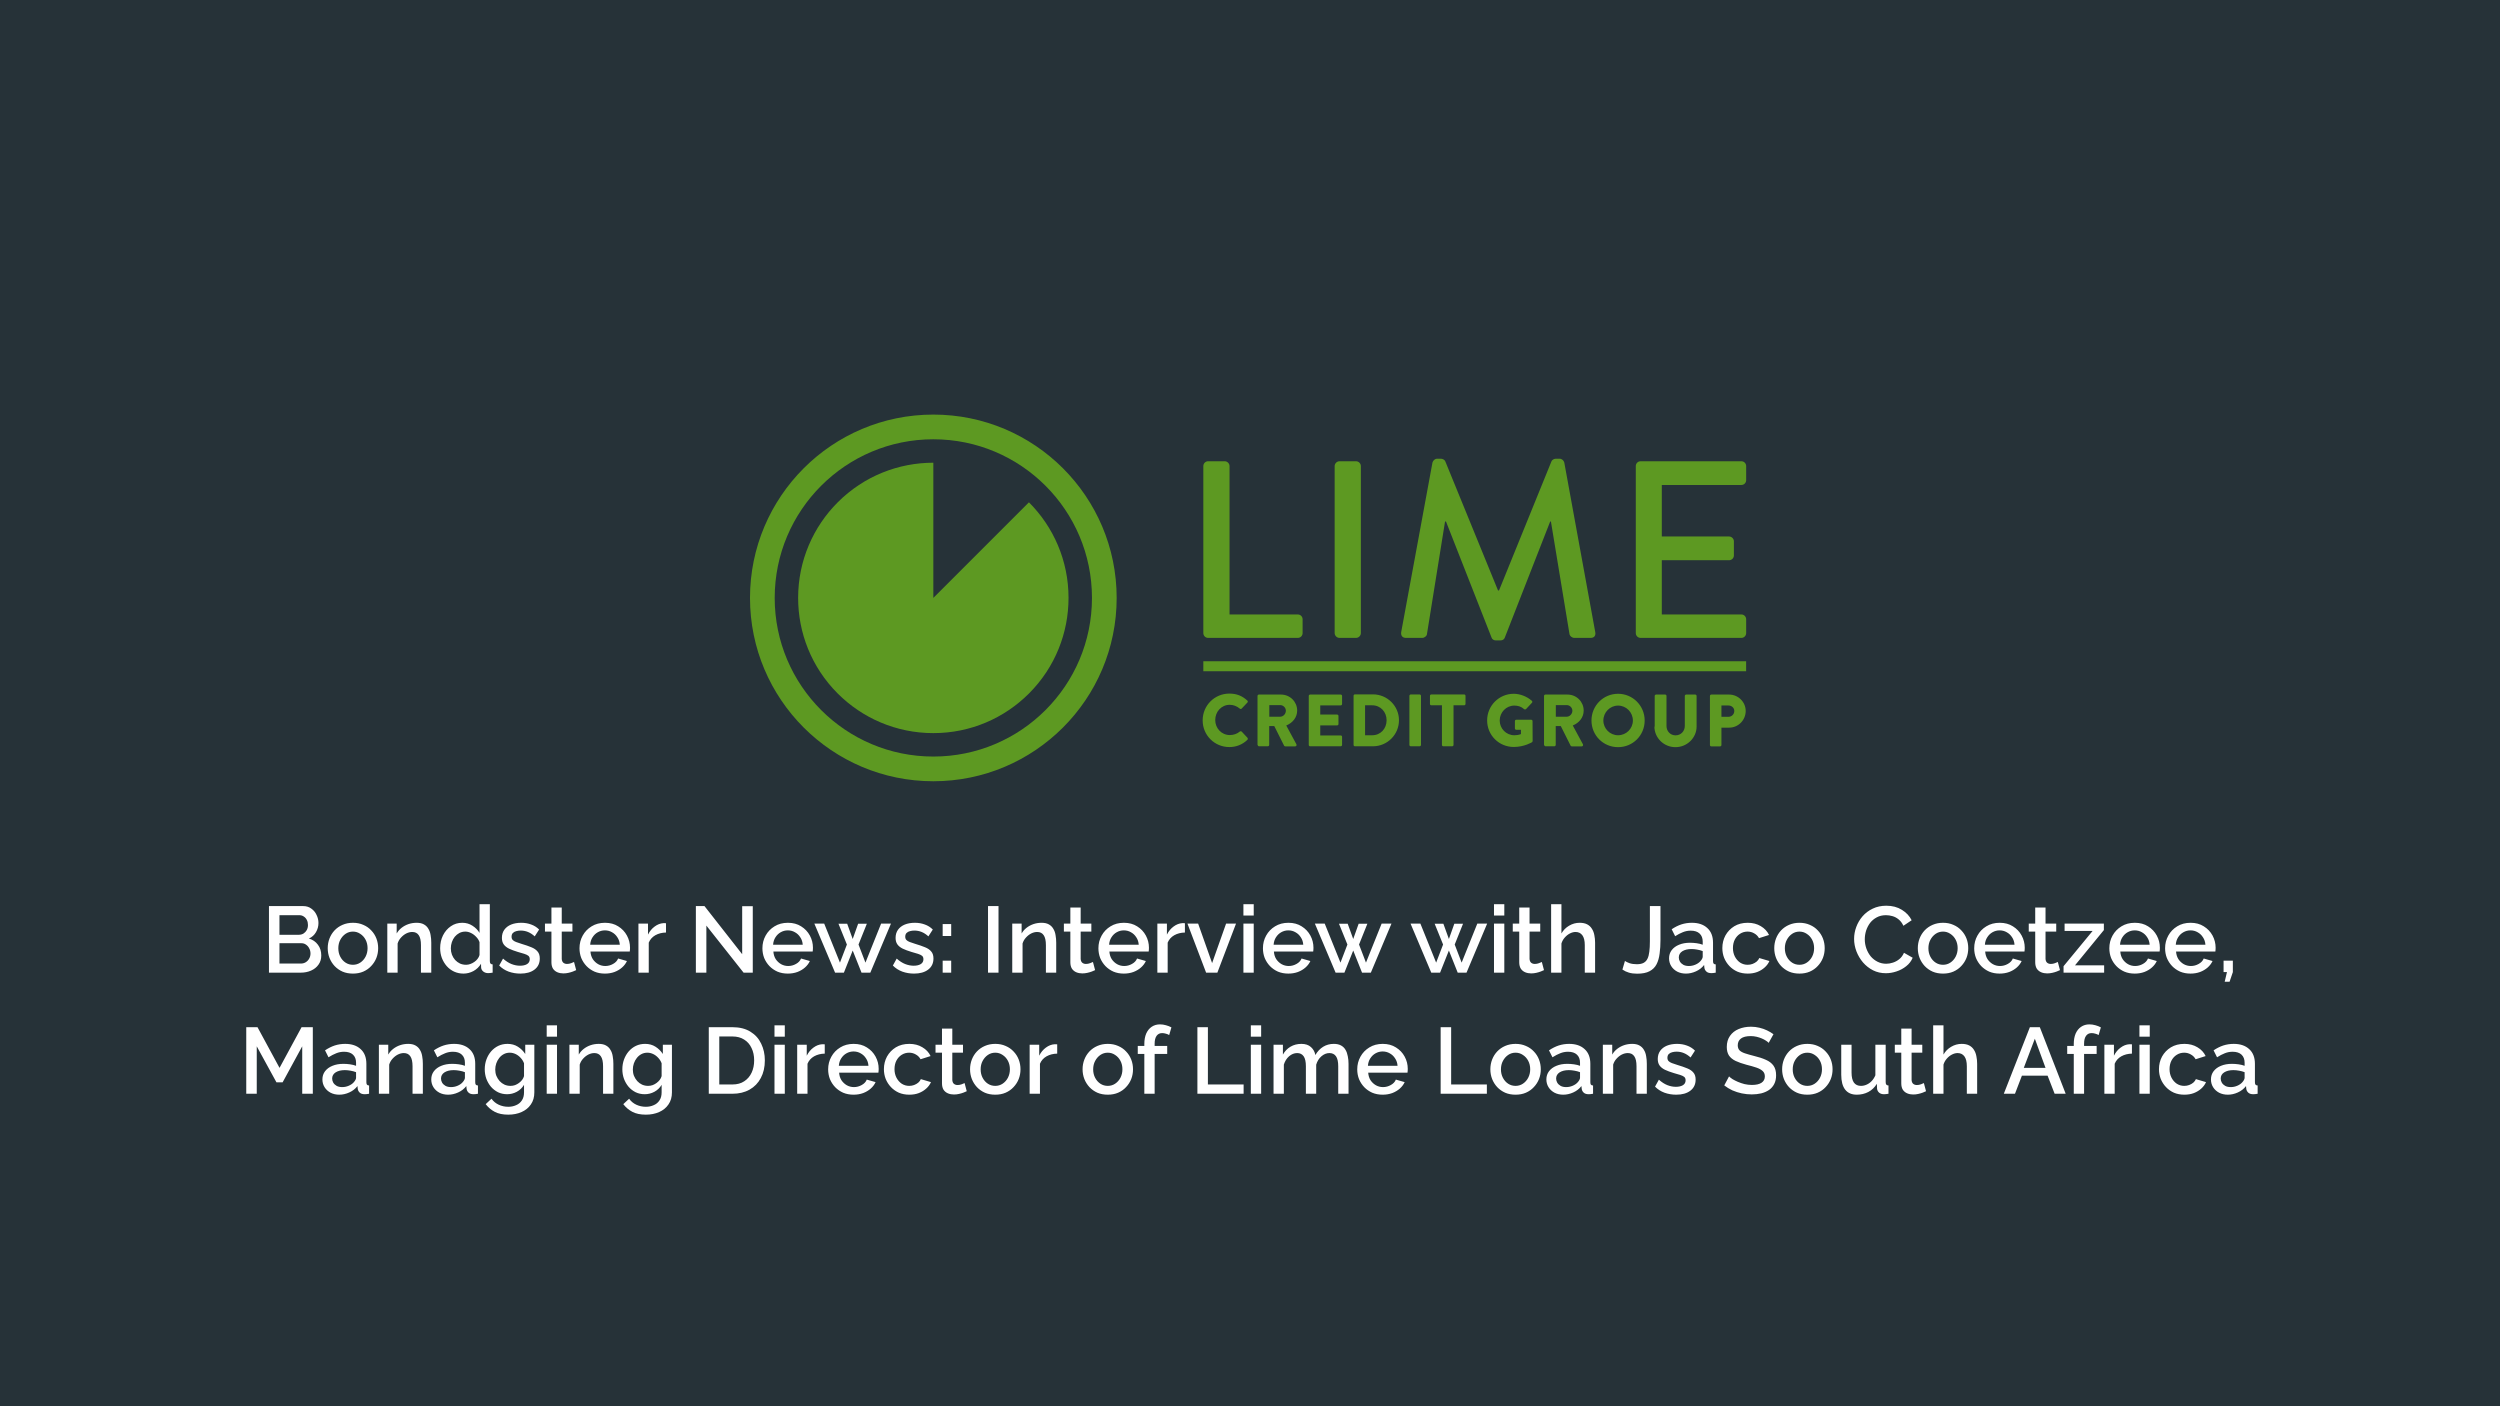 <?xml version="1.0" encoding="UTF-8"?> <svg xmlns="http://www.w3.org/2000/svg" width="1280" height="720" viewBox="0 0 1280 720" fill="none"> <rect width="1280" height="720" fill="#263238"></rect> <g clip-path="url(#clip0_2223_2632)"> <path fill-rule="evenodd" clip-rule="evenodd" d="M477.867 212.268C529.698 212.268 571.733 254.302 571.733 306.134C571.733 357.966 529.698 400.001 477.867 400.001C426.035 400.001 384 357.966 384 306.134C384 254.302 426.035 212.268 477.867 212.268ZM477.867 224.912C522.715 224.912 559.089 261.286 559.089 306.134C559.089 350.983 522.715 387.357 477.867 387.357C433.018 387.357 396.644 350.983 396.644 306.134C396.644 261.286 433.018 224.912 477.867 224.912Z" fill="#5D9922"></path> <path fill-rule="evenodd" clip-rule="evenodd" d="M428.916 257.184C442.442 243.658 460.137 236.912 477.867 236.912V306.134L526.817 257.184C539.36 269.727 547.089 287.015 547.089 306.134C547.089 323.863 540.343 341.559 526.817 355.085C514.274 367.627 496.986 375.356 477.867 375.356C458.748 375.356 441.425 367.593 428.916 355.085C415.391 341.559 408.645 323.863 408.645 306.134C408.645 287.015 416.408 269.693 428.916 257.184Z" fill="#5D9922"></path> <path d="M616.106 324.152C616.106 325.451 617.154 326.6 618.551 326.6H664.49C665.887 326.6 666.934 325.451 666.934 324.152V317.056C666.934 315.757 665.887 314.608 664.49 314.608H629.524V238.611C629.524 237.312 628.377 236.162 627.08 236.162H618.551C617.154 236.162 616.106 237.312 616.106 238.611V324.152ZM683.344 324.152C683.344 325.451 684.492 326.6 685.789 326.6H694.318C695.615 326.6 696.762 325.451 696.762 324.152V238.611C696.762 237.312 695.615 236.162 694.318 236.162H685.789C684.492 236.162 683.344 237.312 683.344 238.611V324.152ZM717.412 323.652C717.163 325.451 718.061 326.6 719.856 326.6H728.236C729.284 326.6 730.431 325.7 730.581 324.801L739.858 267.041C740.008 267.041 740.257 267.041 740.357 267.041L763.701 326.5C763.95 327.299 764.848 327.899 765.896 327.899H768.24C769.387 327.899 770.185 327.249 770.435 326.5L793.679 267.041C793.679 267.041 793.928 267.041 794.078 267.041L803.605 324.801C803.854 325.7 804.902 326.6 806.049 326.6H814.429C816.224 326.6 817.122 325.451 816.773 323.652L800.911 236.812C800.662 235.763 799.614 234.863 798.567 234.863H796.522C795.624 234.863 794.576 235.513 794.327 236.262L767.492 302.317H766.993L740.008 236.262C739.758 235.463 738.611 234.863 737.813 234.863H735.768C734.721 234.863 733.723 235.763 733.424 236.812L717.412 323.652ZM837.523 324.152C837.523 325.451 838.57 326.6 839.967 326.6H891.593C892.989 326.6 894.037 325.451 894.037 324.152V317.056C894.037 315.757 892.989 314.608 891.593 314.608H850.841V286.827H885.308C886.605 286.827 887.752 285.778 887.752 284.379V277.134C887.752 275.835 886.605 274.686 885.308 274.686H850.841V248.304H891.593C892.989 248.304 894.037 247.155 894.037 245.856V238.611C894.037 237.312 892.989 236.162 891.593 236.162H839.967C838.57 236.162 837.523 237.312 837.523 238.611V324.152Z" fill="#5D9922"></path> <path fill-rule="evenodd" clip-rule="evenodd" d="M616.106 338.56H894.02V343.68H616.106V338.56Z" fill="#5D9922"></path> <path d="M615.765 368.856C615.765 376.45 621.85 382.496 629.432 382.496C632.824 382.496 636.066 381.297 638.66 378.799C638.909 378.549 638.959 378.049 638.71 377.749L635.767 374.602C635.518 374.352 635.069 374.352 634.769 374.552C633.423 375.751 631.477 376.35 629.682 376.35C625.392 376.35 622.2 372.853 622.2 368.656C622.2 364.409 625.342 360.861 629.632 360.861C631.477 360.861 633.323 361.561 634.769 362.81C635.019 363.06 635.468 363.06 635.717 362.81L638.66 359.712C638.959 359.412 638.959 358.962 638.61 358.663C636.016 356.314 633.223 355.115 629.432 355.115C621.85 355.115 615.765 361.211 615.765 368.806V368.856ZM643.947 381.397C643.947 381.797 644.247 382.096 644.646 382.096H649.135C649.534 382.096 649.833 381.747 649.833 381.397V371.753H652.427L657.465 381.797C657.564 381.946 657.764 382.146 658.063 382.146H663.101C663.75 382.146 663.999 381.547 663.75 381.047L658.562 371.454C661.854 370.105 664.149 367.307 664.149 363.809C664.149 359.262 660.457 355.615 655.868 355.615H644.546C644.147 355.615 643.847 355.964 643.847 356.314V381.447L643.947 381.397ZM649.883 366.957V361.011H655.469C657.016 361.011 658.362 362.31 658.362 363.909C658.362 365.508 657.016 366.957 655.469 366.957H649.883ZM670.084 381.397C670.084 381.797 670.384 382.096 670.783 382.096H686.445C686.844 382.096 687.143 381.747 687.143 381.397V377.25C687.143 376.85 686.844 376.55 686.445 376.55H675.97V371.404H684.599C684.998 371.404 685.298 371.104 685.298 370.704V366.557C685.298 366.157 684.948 365.858 684.599 365.858H675.97V361.161H686.445C686.844 361.161 687.143 360.811 687.143 360.461V356.314C687.143 355.914 686.844 355.615 686.445 355.615H670.783C670.384 355.615 670.084 355.964 670.084 356.314V381.447V381.397ZM693.029 381.397C693.029 381.797 693.328 382.096 693.727 382.096H702.955C710.287 382.096 716.273 376.15 716.273 368.756C716.273 361.461 710.287 355.515 702.955 355.515H693.727C693.328 355.515 693.029 355.864 693.029 356.214V381.397ZM698.915 376.5V361.111H702.556C706.846 361.111 709.938 364.509 709.938 368.756C709.938 373.103 706.846 376.45 702.556 376.45H698.915V376.5ZM721.61 381.397C721.61 381.797 721.959 382.096 722.308 382.096H726.847C727.247 382.096 727.546 381.747 727.546 381.397V356.264C727.546 355.864 727.197 355.565 726.847 355.565H722.308C721.909 355.565 721.61 355.914 721.61 356.264V381.397ZM738.27 381.397C738.27 381.797 738.619 382.096 738.968 382.096H743.507C743.906 382.096 744.206 381.747 744.206 381.397V361.111H749.643C750.042 361.111 750.341 360.761 750.341 360.411V356.264C750.341 355.864 750.042 355.565 749.643 355.565H732.833C732.434 355.565 732.135 355.914 732.135 356.264V360.411C732.135 360.811 732.434 361.111 732.833 361.111H738.27V381.397ZM761.414 368.856C761.414 376.45 767.5 382.446 775.031 382.446C780.518 382.446 784.409 379.998 784.409 379.998C784.558 379.898 784.708 379.598 784.708 379.398L784.658 369.205C784.658 368.806 784.359 368.506 783.96 368.506H776.328C775.929 368.506 775.63 368.806 775.63 369.205V372.953C775.63 373.352 775.929 373.652 776.328 373.652H778.722V375.851C777.575 376.3 776.428 376.45 775.331 376.45C771.191 376.45 767.849 373.053 767.849 368.905C767.849 364.708 771.191 361.261 775.331 361.261C777.176 361.261 778.872 361.76 780.319 363.06C780.618 363.309 781.017 363.309 781.366 363.01L784.359 359.812C784.658 359.512 784.608 359.062 784.259 358.762C781.665 356.514 778.174 355.215 775.031 355.215C767.5 355.215 761.414 361.311 761.414 368.856ZM790.644 381.397C790.644 381.797 790.943 382.096 791.342 382.096H795.831C796.23 382.096 796.53 381.747 796.53 381.397V371.753H799.123L804.161 381.797C804.261 381.946 804.46 382.146 804.76 382.146H809.798C810.446 382.146 810.695 381.547 810.446 381.047L805.259 371.454C808.551 370.105 810.845 367.307 810.845 363.809C810.845 359.262 807.154 355.615 802.565 355.615H791.242C790.843 355.615 790.544 355.964 790.544 356.314V381.447L790.644 381.397ZM796.579 366.957V361.011H802.166C803.712 361.011 805.059 362.31 805.059 363.909C805.059 365.508 803.712 366.957 802.166 366.957H796.579ZM814.835 368.905C814.835 376.5 820.871 382.546 828.453 382.546C836.034 382.546 842.07 376.5 842.07 368.905C842.07 361.311 835.984 355.215 828.453 355.215C820.871 355.215 814.835 361.311 814.835 368.905ZM820.921 368.905C820.921 364.708 824.313 361.261 828.453 361.261C832.643 361.261 836.034 364.708 836.034 368.905C836.034 373.053 832.643 376.45 828.453 376.45C824.313 376.45 820.921 373.053 820.921 368.905ZM847.058 372.003C847.058 377.749 851.846 382.546 857.832 382.546C863.817 382.546 868.656 377.749 868.656 372.003V356.314C868.656 355.914 868.307 355.615 867.957 355.615H863.319C862.92 355.615 862.62 355.964 862.62 356.314V371.704C862.62 374.352 860.625 376.5 857.882 376.5C855.188 376.5 853.243 374.352 853.243 371.704V356.314C853.243 355.914 852.944 355.615 852.545 355.615H847.906C847.507 355.615 847.207 355.964 847.207 356.314V372.003H847.058ZM875.489 381.447C875.489 381.847 875.789 382.146 876.188 382.146H880.677C881.076 382.146 881.375 381.797 881.375 381.447V372.553H885.365C890.004 372.553 893.795 368.706 893.795 364.009C893.795 359.412 889.954 355.615 885.316 355.615H876.188C875.789 355.615 875.489 355.964 875.489 356.314V381.447ZM881.375 367.007V361.211H884.966C886.612 361.211 887.959 362.41 887.959 364.009C887.959 365.708 886.612 367.007 884.966 367.007H881.375Z" fill="#5D9922"></path> </g> <path d="M164.491 489.216C164.491 491.04 164.011 492.608 163.051 493.92C162.123 495.232 160.859 496.24 159.259 496.944C157.659 497.648 155.899 498 153.979 498H137.707V463.92H155.275C156.875 463.92 158.251 464.352 159.403 465.216C160.587 466.048 161.483 467.136 162.091 468.48C162.731 469.792 163.051 471.168 163.051 472.608C163.051 474.272 162.619 475.84 161.755 477.312C160.923 478.752 159.723 479.824 158.155 480.528C160.107 481.104 161.643 482.16 162.763 483.696C163.915 485.2 164.491 487.04 164.491 489.216ZM158.971 488.208C158.971 487.248 158.763 486.384 158.347 485.616C157.963 484.816 157.419 484.176 156.715 483.696C156.043 483.184 155.243 482.928 154.315 482.928H143.083V493.344H153.979C154.939 493.344 155.787 493.12 156.523 492.672C157.291 492.192 157.883 491.568 158.299 490.8C158.747 490 158.971 489.136 158.971 488.208ZM143.083 468.576V478.608H152.971C153.867 478.608 154.667 478.4 155.371 477.984C156.075 477.536 156.635 476.944 157.051 476.208C157.467 475.44 157.675 474.576 157.675 473.616C157.675 472.624 157.483 471.76 157.099 471.024C156.715 470.256 156.187 469.664 155.515 469.248C154.875 468.8 154.123 468.576 153.259 468.576H143.083ZM180.706 498.48C178.722 498.48 176.946 498.144 175.378 497.472C173.81 496.768 172.45 495.808 171.298 494.592C170.178 493.376 169.314 492 168.706 490.464C168.098 488.896 167.794 487.232 167.794 485.472C167.794 483.712 168.098 482.048 168.706 480.48C169.314 478.912 170.178 477.536 171.298 476.352C172.45 475.136 173.81 474.192 175.378 473.52C176.978 472.816 178.754 472.464 180.706 472.464C182.658 472.464 184.418 472.816 185.986 473.52C187.586 474.192 188.946 475.136 190.066 476.352C191.218 477.536 192.098 478.912 192.706 480.48C193.314 482.048 193.618 483.712 193.618 485.472C193.618 487.232 193.314 488.896 192.706 490.464C192.098 492 191.218 493.376 190.066 494.592C188.946 495.808 187.586 496.768 185.986 497.472C184.418 498.144 182.658 498.48 180.706 498.48ZM173.218 485.52C173.218 487.12 173.554 488.56 174.226 489.84C174.898 491.12 175.794 492.128 176.914 492.864C178.034 493.6 179.298 493.968 180.706 493.968C182.082 493.968 183.33 493.6 184.45 492.864C185.602 492.096 186.514 491.072 187.186 489.792C187.858 488.48 188.194 487.04 188.194 485.472C188.194 483.872 187.858 482.432 187.186 481.152C186.514 479.872 185.602 478.864 184.45 478.128C183.33 477.36 182.082 476.976 180.706 476.976C179.298 476.976 178.034 477.36 176.914 478.128C175.794 478.896 174.898 479.92 174.226 481.2C173.554 482.448 173.218 483.888 173.218 485.52ZM220.813 498H215.533V483.936C215.533 481.6 215.149 479.888 214.381 478.8C213.645 477.712 212.541 477.168 211.069 477.168C210.045 477.168 209.021 477.424 207.997 477.936C207.005 478.448 206.109 479.152 205.309 480.048C204.509 480.912 203.933 481.92 203.581 483.072V498H198.301V472.896H203.101V477.936C203.741 476.816 204.573 475.856 205.597 475.056C206.653 474.224 207.837 473.584 209.149 473.136C210.461 472.688 211.853 472.464 213.325 472.464C214.829 472.464 216.061 472.736 217.021 473.28C218.013 473.824 218.781 474.576 219.325 475.536C219.901 476.464 220.285 477.552 220.477 478.8C220.701 480.016 220.813 481.312 220.813 482.688V498ZM225.357 485.472C225.357 483.072 225.837 480.896 226.797 478.944C227.789 476.96 229.133 475.392 230.829 474.24C232.525 473.056 234.477 472.464 236.685 472.464C238.605 472.464 240.333 472.96 241.869 473.952C243.437 474.944 244.653 476.176 245.517 477.648V462.96H250.797V492.048C250.797 492.656 250.909 493.088 251.133 493.344C251.357 493.6 251.725 493.744 252.237 493.776V498C251.245 498.16 250.477 498.24 249.933 498.24C248.941 498.24 248.093 497.952 247.389 497.376C246.717 496.8 246.365 496.112 246.333 495.312L246.285 493.44C245.325 495.04 244.029 496.288 242.397 497.184C240.765 498.048 239.069 498.48 237.309 498.48C235.581 498.48 233.981 498.144 232.509 497.472C231.069 496.8 229.805 495.856 228.717 494.64C227.661 493.424 226.829 492.032 226.221 490.464C225.645 488.896 225.357 487.232 225.357 485.472ZM245.517 488.976V482.4C245.165 481.376 244.589 480.464 243.789 479.664C243.021 478.832 242.141 478.176 241.149 477.696C240.189 477.216 239.229 476.976 238.269 476.976C237.149 476.976 236.125 477.216 235.197 477.696C234.301 478.176 233.517 478.816 232.845 479.616C232.205 480.416 231.709 481.328 231.357 482.352C231.005 483.376 230.829 484.448 230.829 485.568C230.829 486.72 231.021 487.808 231.405 488.832C231.789 489.824 232.333 490.72 233.037 491.52C233.773 492.288 234.605 492.896 235.533 493.344C236.493 493.76 237.533 493.968 238.653 493.968C239.357 493.968 240.061 493.84 240.765 493.584C241.501 493.328 242.189 492.976 242.829 492.528C243.501 492.08 244.061 491.552 244.509 490.944C244.989 490.336 245.325 489.68 245.517 488.976ZM266.432 498.48C264.32 498.48 262.32 498.144 260.432 497.472C258.544 496.768 256.928 495.728 255.584 494.352L257.552 490.8C258.992 492.08 260.432 493.008 261.872 493.584C263.344 494.16 264.8 494.448 266.24 494.448C267.712 494.448 268.912 494.176 269.84 493.632C270.768 493.056 271.232 492.224 271.232 491.136C271.232 490.336 270.992 489.744 270.512 489.36C270.032 488.976 269.328 488.64 268.4 488.352C267.504 488.064 266.416 487.744 265.136 487.392C263.344 486.848 261.84 486.288 260.624 485.712C259.408 485.104 258.496 484.368 257.888 483.504C257.28 482.64 256.976 481.536 256.976 480.192C256.976 478.56 257.392 477.168 258.224 476.016C259.056 474.864 260.208 473.984 261.68 473.376C263.184 472.768 264.912 472.464 266.864 472.464C268.688 472.464 270.368 472.752 271.904 473.328C273.472 473.872 274.848 474.736 276.032 475.92L273.776 479.424C272.656 478.4 271.504 477.648 270.32 477.168C269.168 476.688 267.92 476.448 266.576 476.448C265.808 476.448 265.072 476.544 264.368 476.736C263.664 476.896 263.072 477.216 262.592 477.696C262.144 478.144 261.92 478.784 261.92 479.616C261.92 480.288 262.112 480.832 262.496 481.248C262.88 481.664 263.456 482.016 264.224 482.304C264.992 482.592 265.936 482.912 267.056 483.264C269.008 483.84 270.672 484.416 272.048 484.992C273.424 485.536 274.48 486.256 275.216 487.152C275.984 488.016 276.368 489.216 276.368 490.752C276.368 493.184 275.456 495.088 273.632 496.464C271.84 497.808 269.44 498.48 266.432 498.48ZM295.003 496.704C294.555 496.928 293.995 497.168 293.323 497.424C292.651 497.68 291.883 497.904 291.019 498.096C290.187 498.288 289.323 498.384 288.427 498.384C287.339 498.384 286.331 498.192 285.403 497.808C284.475 497.424 283.723 496.816 283.147 495.984C282.603 495.12 282.331 494.016 282.331 492.672V476.976H279.019V472.896H282.331V464.64H287.611V472.896H293.083V476.976H287.611V490.992C287.675 491.856 287.947 492.496 288.427 492.912C288.939 493.328 289.563 493.536 290.299 493.536C291.035 493.536 291.739 493.408 292.411 493.152C293.083 492.896 293.579 492.688 293.899 492.528L295.003 496.704ZM309.708 498.48C307.756 498.48 305.98 498.144 304.38 497.472C302.812 496.768 301.452 495.824 300.3 494.64C299.148 493.424 298.252 492.048 297.612 490.512C297.004 488.944 296.7 487.28 296.7 485.52C296.7 483.152 297.244 480.992 298.332 479.04C299.42 477.056 300.94 475.472 302.892 474.288C304.844 473.072 307.132 472.464 309.756 472.464C312.38 472.464 314.636 473.072 316.524 474.288C318.444 475.472 319.932 477.04 320.988 478.992C322.044 480.944 322.572 483.04 322.572 485.28C322.572 485.664 322.556 486.032 322.524 486.384C322.492 486.704 322.46 486.976 322.428 487.2H302.316C302.412 488.672 302.812 489.968 303.516 491.088C304.252 492.176 305.18 493.04 306.3 493.68C307.42 494.288 308.62 494.592 309.9 494.592C311.308 494.592 312.636 494.24 313.884 493.536C315.164 492.832 316.028 491.904 316.476 490.752L320.988 492.048C320.444 493.264 319.612 494.368 318.492 495.36C317.404 496.32 316.108 497.088 314.604 497.664C313.1 498.208 311.468 498.48 309.708 498.48ZM302.172 483.696H317.34C317.244 482.256 316.828 480.992 316.092 479.904C315.388 478.784 314.476 477.92 313.356 477.312C312.268 476.672 311.052 476.352 309.708 476.352C308.396 476.352 307.18 476.672 306.06 477.312C304.972 477.92 304.076 478.784 303.372 479.904C302.668 480.992 302.268 482.256 302.172 483.696ZM340.991 477.456C338.943 477.488 337.119 477.952 335.519 478.848C333.951 479.744 332.831 481.008 332.159 482.64V498H326.879V472.896H331.775V478.512C332.639 476.784 333.775 475.408 335.183 474.384C336.591 473.328 338.079 472.752 339.647 472.656C339.967 472.656 340.223 472.656 340.415 472.656C340.639 472.656 340.831 472.672 340.991 472.704V477.456ZM361.661 473.904V498H356.285V463.92H360.701L379.997 488.544V463.968H385.421V498H380.717L361.661 473.904ZM403.364 498.48C401.412 498.48 399.636 498.144 398.036 497.472C396.468 496.768 395.108 495.824 393.956 494.64C392.804 493.424 391.908 492.048 391.268 490.512C390.66 488.944 390.356 487.28 390.356 485.52C390.356 483.152 390.9 480.992 391.988 479.04C393.076 477.056 394.596 475.472 396.548 474.288C398.5 473.072 400.788 472.464 403.412 472.464C406.036 472.464 408.292 473.072 410.18 474.288C412.1 475.472 413.588 477.04 414.644 478.992C415.7 480.944 416.228 483.04 416.228 485.28C416.228 485.664 416.212 486.032 416.18 486.384C416.148 486.704 416.116 486.976 416.084 487.2H395.972C396.068 488.672 396.468 489.968 397.172 491.088C397.908 492.176 398.836 493.04 399.956 493.68C401.076 494.288 402.276 494.592 403.556 494.592C404.964 494.592 406.292 494.24 407.54 493.536C408.82 492.832 409.684 491.904 410.132 490.752L414.644 492.048C414.1 493.264 413.268 494.368 412.148 495.36C411.06 496.32 409.764 497.088 408.26 497.664C406.756 498.208 405.124 498.48 403.364 498.48ZM395.828 483.696H410.996C410.9 482.256 410.484 480.992 409.748 479.904C409.044 478.784 408.132 477.92 407.012 477.312C405.924 476.672 404.708 476.352 403.364 476.352C402.052 476.352 400.836 476.672 399.716 477.312C398.628 477.92 397.732 478.784 397.028 479.904C396.324 480.992 395.924 482.256 395.828 483.696ZM451.128 472.896H456.168L445.608 498H441.096L436.584 486.672L432.072 498H427.56L416.952 472.896H421.992L430.056 492.864L433.608 483.6L429.288 472.944H433.752L436.584 480.768L439.368 472.944H443.832L439.56 483.6L443.112 492.864L451.128 472.896ZM467.994 498.48C465.882 498.48 463.882 498.144 461.994 497.472C460.106 496.768 458.49 495.728 457.146 494.352L459.114 490.8C460.554 492.08 461.994 493.008 463.434 493.584C464.906 494.16 466.362 494.448 467.802 494.448C469.274 494.448 470.474 494.176 471.402 493.632C472.33 493.056 472.794 492.224 472.794 491.136C472.794 490.336 472.554 489.744 472.074 489.36C471.594 488.976 470.89 488.64 469.962 488.352C469.066 488.064 467.978 487.744 466.698 487.392C464.906 486.848 463.402 486.288 462.186 485.712C460.97 485.104 460.058 484.368 459.45 483.504C458.842 482.64 458.538 481.536 458.538 480.192C458.538 478.56 458.954 477.168 459.786 476.016C460.618 474.864 461.77 473.984 463.242 473.376C464.746 472.768 466.474 472.464 468.426 472.464C470.25 472.464 471.93 472.752 473.466 473.328C475.034 473.872 476.41 474.736 477.594 475.92L475.338 479.424C474.218 478.4 473.066 477.648 471.882 477.168C470.73 476.688 469.482 476.448 468.138 476.448C467.37 476.448 466.634 476.544 465.93 476.736C465.226 476.896 464.634 477.216 464.154 477.696C463.706 478.144 463.482 478.784 463.482 479.616C463.482 480.288 463.674 480.832 464.058 481.248C464.442 481.664 465.018 482.016 465.786 482.304C466.554 482.592 467.498 482.912 468.618 483.264C470.57 483.84 472.234 484.416 473.61 484.992C474.986 485.536 476.042 486.256 476.778 487.152C477.546 488.016 477.93 489.216 477.93 490.752C477.93 493.184 477.018 495.088 475.194 496.464C473.402 497.808 471.002 498.48 467.994 498.48ZM482.645 479.232V473.136H487.013V479.232H482.645ZM482.645 498V491.856H487.013V498H482.645ZM505.863 498V463.92H511.239V498H505.863ZM540.782 498H535.502V483.936C535.502 481.6 535.118 479.888 534.35 478.8C533.614 477.712 532.51 477.168 531.038 477.168C530.014 477.168 528.99 477.424 527.966 477.936C526.974 478.448 526.078 479.152 525.278 480.048C524.478 480.912 523.902 481.92 523.55 483.072V498H518.27V472.896H523.07V477.936C523.71 476.816 524.542 475.856 525.566 475.056C526.622 474.224 527.806 473.584 529.118 473.136C530.43 472.688 531.822 472.464 533.294 472.464C534.798 472.464 536.03 472.736 536.99 473.28C537.982 473.824 538.75 474.576 539.294 475.536C539.87 476.464 540.254 477.552 540.446 478.8C540.67 480.016 540.782 481.312 540.782 482.688V498ZM560.691 496.704C560.243 496.928 559.683 497.168 559.011 497.424C558.339 497.68 557.571 497.904 556.707 498.096C555.875 498.288 555.011 498.384 554.115 498.384C553.027 498.384 552.019 498.192 551.091 497.808C550.163 497.424 549.411 496.816 548.835 495.984C548.291 495.12 548.019 494.016 548.019 492.672V476.976H544.707V472.896H548.019V464.64H553.299V472.896H558.771V476.976H553.299V490.992C553.363 491.856 553.635 492.496 554.115 492.912C554.627 493.328 555.251 493.536 555.987 493.536C556.723 493.536 557.427 493.408 558.099 493.152C558.771 492.896 559.267 492.688 559.587 492.528L560.691 496.704ZM575.396 498.48C573.444 498.48 571.668 498.144 570.068 497.472C568.5 496.768 567.14 495.824 565.988 494.64C564.836 493.424 563.94 492.048 563.3 490.512C562.692 488.944 562.388 487.28 562.388 485.52C562.388 483.152 562.932 480.992 564.02 479.04C565.108 477.056 566.628 475.472 568.58 474.288C570.532 473.072 572.82 472.464 575.444 472.464C578.068 472.464 580.324 473.072 582.212 474.288C584.132 475.472 585.62 477.04 586.676 478.992C587.732 480.944 588.26 483.04 588.26 485.28C588.26 485.664 588.244 486.032 588.212 486.384C588.18 486.704 588.148 486.976 588.116 487.2H568.004C568.1 488.672 568.5 489.968 569.204 491.088C569.94 492.176 570.868 493.04 571.988 493.68C573.108 494.288 574.308 494.592 575.588 494.592C576.996 494.592 578.324 494.24 579.572 493.536C580.852 492.832 581.716 491.904 582.164 490.752L586.676 492.048C586.132 493.264 585.3 494.368 584.18 495.36C583.092 496.32 581.796 497.088 580.292 497.664C578.788 498.208 577.156 498.48 575.396 498.48ZM567.86 483.696H583.028C582.932 482.256 582.516 480.992 581.78 479.904C581.076 478.784 580.164 477.92 579.044 477.312C577.956 476.672 576.74 476.352 575.396 476.352C574.084 476.352 572.868 476.672 571.748 477.312C570.66 477.92 569.764 478.784 569.06 479.904C568.356 480.992 567.956 482.256 567.86 483.696ZM606.678 477.456C604.63 477.488 602.806 477.952 601.206 478.848C599.638 479.744 598.518 481.008 597.846 482.64V498H592.566V472.896H597.462V478.512C598.326 476.784 599.462 475.408 600.87 474.384C602.278 473.328 603.766 472.752 605.334 472.656C605.654 472.656 605.91 472.656 606.102 472.656C606.326 472.656 606.518 472.672 606.678 472.704V477.456ZM617.528 498L607.976 472.896H613.448L620.6 493.104L627.752 472.896H632.84L623.288 498H617.528ZM636.629 498V472.896H641.909V498H636.629ZM636.629 468.768V462.96H641.909V468.768H636.629ZM659.63 498.48C657.678 498.48 655.902 498.144 654.302 497.472C652.734 496.768 651.374 495.824 650.222 494.64C649.07 493.424 648.174 492.048 647.534 490.512C646.926 488.944 646.622 487.28 646.622 485.52C646.622 483.152 647.166 480.992 648.254 479.04C649.342 477.056 650.862 475.472 652.814 474.288C654.766 473.072 657.054 472.464 659.678 472.464C662.302 472.464 664.558 473.072 666.446 474.288C668.366 475.472 669.854 477.04 670.91 478.992C671.966 480.944 672.494 483.04 672.494 485.28C672.494 485.664 672.478 486.032 672.446 486.384C672.414 486.704 672.382 486.976 672.35 487.2H652.238C652.334 488.672 652.734 489.968 653.438 491.088C654.174 492.176 655.102 493.04 656.222 493.68C657.342 494.288 658.542 494.592 659.822 494.592C661.23 494.592 662.558 494.24 663.806 493.536C665.086 492.832 665.95 491.904 666.398 490.752L670.91 492.048C670.366 493.264 669.534 494.368 668.414 495.36C667.326 496.32 666.03 497.088 664.526 497.664C663.022 498.208 661.39 498.48 659.63 498.48ZM652.094 483.696H667.262C667.166 482.256 666.75 480.992 666.014 479.904C665.31 478.784 664.398 477.92 663.278 477.312C662.19 476.672 660.974 476.352 659.63 476.352C658.318 476.352 657.102 476.672 655.982 477.312C654.894 477.92 653.998 478.784 653.294 479.904C652.59 480.992 652.19 482.256 652.094 483.696ZM707.394 472.896H712.434L701.874 498H697.362L692.85 486.672L688.338 498H683.826L673.218 472.896H678.258L686.322 492.864L689.874 483.6L685.554 472.944H690.018L692.85 480.768L695.634 472.944H700.098L695.826 483.6L699.378 492.864L707.394 472.896ZM756.378 472.896H761.418L750.858 498H746.346L741.834 486.672L737.322 498H732.81L722.202 472.896H727.242L735.306 492.864L738.858 483.6L734.538 472.944H739.002L741.834 480.768L744.618 472.944H749.082L744.81 483.6L748.362 492.864L756.378 472.896ZM764.926 498V472.896H770.206V498H764.926ZM764.926 468.768V462.96H770.206V468.768H764.926ZM790.519 496.704C790.071 496.928 789.511 497.168 788.839 497.424C788.167 497.68 787.399 497.904 786.535 498.096C785.703 498.288 784.839 498.384 783.943 498.384C782.855 498.384 781.847 498.192 780.919 497.808C779.991 497.424 779.239 496.816 778.663 495.984C778.119 495.12 777.847 494.016 777.847 492.672V476.976H774.535V472.896H777.847V464.64H783.127V472.896H788.599V476.976H783.127V490.992C783.191 491.856 783.463 492.496 783.943 492.912C784.455 493.328 785.079 493.536 785.815 493.536C786.551 493.536 787.255 493.408 787.927 493.152C788.599 492.896 789.095 492.688 789.415 492.528L790.519 496.704ZM816.688 498H811.408V483.936C811.408 481.664 810.992 479.968 810.16 478.848C809.328 477.728 808.16 477.168 806.656 477.168C805.728 477.168 804.768 477.424 803.776 477.936C802.784 478.448 801.904 479.152 801.136 480.048C800.368 480.912 799.808 481.92 799.456 483.072V498H794.176V462.96H799.456V477.936C800.416 476.24 801.728 474.912 803.392 473.952C805.056 472.96 806.848 472.464 808.768 472.464C810.336 472.464 811.632 472.736 812.656 473.28C813.68 473.824 814.48 474.576 815.056 475.536C815.664 476.464 816.08 477.552 816.304 478.8C816.56 480.016 816.688 481.312 816.688 482.688V498ZM831.971 492C832.483 492.384 833.267 492.768 834.323 493.152C835.379 493.504 836.627 493.68 838.067 493.68C839.475 493.68 840.611 493.456 841.475 493.008C842.371 492.528 843.043 491.824 843.491 490.896C843.971 489.936 844.291 488.72 844.451 487.248C844.643 485.776 844.739 484.032 844.739 482.016V463.92H850.163V481.248C850.163 483.776 850.019 486.096 849.731 488.208C849.475 490.32 848.947 492.16 848.147 493.728C847.347 495.264 846.147 496.448 844.547 497.28C842.979 498.112 840.867 498.528 838.211 498.528C836.643 498.528 835.251 498.352 834.035 498C832.819 497.648 831.699 497.12 830.675 496.416L831.971 492ZM854.555 490.656C854.555 489.056 855.003 487.664 855.899 486.48C856.827 485.264 858.091 484.336 859.691 483.696C861.291 483.024 863.147 482.688 865.259 482.688C866.379 482.688 867.515 482.768 868.667 482.928C869.851 483.088 870.891 483.344 871.787 483.696V482.112C871.787 480.352 871.259 478.976 870.203 477.984C869.147 476.992 867.627 476.496 865.643 476.496C864.235 476.496 862.907 476.752 861.659 477.264C860.411 477.744 859.083 478.432 857.675 479.328L855.899 475.776C857.563 474.656 859.227 473.824 860.891 473.28C862.587 472.736 864.363 472.464 866.219 472.464C869.579 472.464 872.219 473.36 874.139 475.152C876.091 476.912 877.067 479.424 877.067 482.688V492.048C877.067 492.656 877.163 493.088 877.355 493.344C877.579 493.6 877.947 493.744 878.459 493.776V498C877.979 498.096 877.547 498.16 877.163 498.192C876.779 498.224 876.459 498.24 876.203 498.24C875.083 498.24 874.235 497.968 873.659 497.424C873.083 496.88 872.747 496.24 872.651 495.504L872.507 494.064C871.419 495.472 870.027 496.56 868.331 497.328C866.635 498.096 864.923 498.48 863.195 498.48C861.531 498.48 860.043 498.144 858.731 497.472C857.419 496.768 856.395 495.824 855.659 494.64C854.923 493.456 854.555 492.128 854.555 490.656ZM870.539 492.192C870.923 491.776 871.227 491.36 871.451 490.944C871.675 490.528 871.787 490.16 871.787 489.84V486.96C870.891 486.608 869.947 486.352 868.955 486.192C867.963 486 866.987 485.904 866.027 485.904C864.107 485.904 862.539 486.288 861.323 487.056C860.139 487.824 859.547 488.88 859.547 490.224C859.547 490.96 859.739 491.664 860.123 492.336C860.539 493.008 861.115 493.552 861.851 493.968C862.619 494.384 863.563 494.592 864.683 494.592C865.835 494.592 866.939 494.368 867.995 493.92C869.051 493.472 869.899 492.896 870.539 492.192ZM894.849 498.48C892.897 498.48 891.121 498.144 889.521 497.472C887.953 496.768 886.593 495.808 885.441 494.592C884.289 493.376 883.393 491.984 882.753 490.416C882.145 488.848 881.841 487.184 881.841 485.424C881.841 483.056 882.369 480.896 883.425 478.944C884.513 476.992 886.017 475.424 887.937 474.24C889.889 473.056 892.193 472.464 894.849 472.464C897.409 472.464 899.633 473.04 901.521 474.192C903.441 475.312 904.849 476.816 905.745 478.704L900.609 480.336C900.033 479.28 899.217 478.464 898.161 477.888C897.137 477.28 896.001 476.976 894.753 476.976C893.345 476.976 892.065 477.344 890.913 478.08C889.793 478.784 888.897 479.776 888.225 481.056C887.585 482.304 887.265 483.76 887.265 485.424C887.265 487.024 887.601 488.48 888.273 489.792C888.945 491.072 889.841 492.096 890.961 492.864C892.113 493.6 893.393 493.968 894.801 493.968C895.665 493.968 896.497 493.824 897.297 493.536C898.129 493.216 898.849 492.8 899.457 492.288C900.065 491.744 900.497 491.152 900.753 490.512L905.937 492.048C905.393 493.296 904.577 494.4 903.489 495.36C902.433 496.32 901.169 497.088 899.697 497.664C898.257 498.208 896.641 498.48 894.849 498.48ZM921.331 498.48C919.347 498.48 917.571 498.144 916.003 497.472C914.435 496.768 913.075 495.808 911.923 494.592C910.803 493.376 909.939 492 909.331 490.464C908.723 488.896 908.419 487.232 908.419 485.472C908.419 483.712 908.723 482.048 909.331 480.48C909.939 478.912 910.803 477.536 911.923 476.352C913.075 475.136 914.435 474.192 916.003 473.52C917.603 472.816 919.379 472.464 921.331 472.464C923.283 472.464 925.043 472.816 926.611 473.52C928.211 474.192 929.571 475.136 930.691 476.352C931.843 477.536 932.723 478.912 933.331 480.48C933.939 482.048 934.243 483.712 934.243 485.472C934.243 487.232 933.939 488.896 933.331 490.464C932.723 492 931.843 493.376 930.691 494.592C929.571 495.808 928.211 496.768 926.611 497.472C925.043 498.144 923.283 498.48 921.331 498.48ZM913.843 485.52C913.843 487.12 914.179 488.56 914.851 489.84C915.523 491.12 916.419 492.128 917.539 492.864C918.659 493.6 919.923 493.968 921.331 493.968C922.707 493.968 923.955 493.6 925.075 492.864C926.227 492.096 927.139 491.072 927.811 489.792C928.483 488.48 928.819 487.04 928.819 485.472C928.819 483.872 928.483 482.432 927.811 481.152C927.139 479.872 926.227 478.864 925.075 478.128C923.955 477.36 922.707 476.976 921.331 476.976C919.923 476.976 918.659 477.36 917.539 478.128C916.419 478.896 915.523 479.92 914.851 481.2C914.179 482.448 913.843 483.888 913.843 485.52ZM949.297 480.72C949.297 478.64 949.665 476.608 950.401 474.624C951.137 472.608 952.209 470.784 953.617 469.152C955.057 467.488 956.801 466.176 958.849 465.216C960.897 464.224 963.217 463.728 965.809 463.728C968.881 463.728 971.537 464.432 973.777 465.84C976.017 467.216 977.681 468.992 978.769 471.168L974.545 474C973.905 472.624 973.089 471.536 972.097 470.736C971.137 469.936 970.081 469.376 968.929 469.056C967.809 468.736 966.705 468.576 965.617 468.576C963.825 468.576 962.257 468.944 960.913 469.68C959.569 470.384 958.433 471.328 957.505 472.512C956.609 473.696 955.921 475.024 955.441 476.496C954.993 477.968 954.769 479.44 954.769 480.912C954.769 482.544 955.041 484.128 955.585 485.664C956.129 487.168 956.881 488.512 957.841 489.696C958.833 490.848 960.001 491.76 961.345 492.432C962.689 493.104 964.161 493.44 965.761 493.44C966.849 493.44 967.985 493.248 969.169 492.864C970.353 492.48 971.441 491.888 972.433 491.088C973.457 490.256 974.257 489.168 974.833 487.824L979.297 490.368C978.593 492.064 977.489 493.504 975.985 494.688C974.513 495.872 972.849 496.768 970.993 497.376C969.169 497.984 967.361 498.288 965.569 498.288C963.169 498.288 960.977 497.792 958.993 496.8C957.009 495.776 955.297 494.432 953.857 492.768C952.417 491.072 951.297 489.184 950.497 487.104C949.697 484.992 949.297 482.864 949.297 480.72ZM994.831 498.48C992.847 498.48 991.071 498.144 989.503 497.472C987.935 496.768 986.575 495.808 985.423 494.592C984.303 493.376 983.439 492 982.831 490.464C982.223 488.896 981.919 487.232 981.919 485.472C981.919 483.712 982.223 482.048 982.831 480.48C983.439 478.912 984.303 477.536 985.423 476.352C986.575 475.136 987.935 474.192 989.503 473.52C991.103 472.816 992.879 472.464 994.831 472.464C996.783 472.464 998.543 472.816 1000.11 473.52C1001.71 474.192 1003.07 475.136 1004.19 476.352C1005.34 477.536 1006.22 478.912 1006.83 480.48C1007.44 482.048 1007.74 483.712 1007.74 485.472C1007.74 487.232 1007.44 488.896 1006.83 490.464C1006.22 492 1005.34 493.376 1004.19 494.592C1003.07 495.808 1001.71 496.768 1000.11 497.472C998.543 498.144 996.783 498.48 994.831 498.48ZM987.343 485.52C987.343 487.12 987.679 488.56 988.351 489.84C989.023 491.12 989.919 492.128 991.039 492.864C992.159 493.6 993.423 493.968 994.831 493.968C996.207 493.968 997.455 493.6 998.575 492.864C999.727 492.096 1000.64 491.072 1001.31 489.792C1001.98 488.48 1002.32 487.04 1002.32 485.472C1002.32 483.872 1001.98 482.432 1001.31 481.152C1000.64 479.872 999.727 478.864 998.575 478.128C997.455 477.36 996.207 476.976 994.831 476.976C993.423 476.976 992.159 477.36 991.039 478.128C989.919 478.896 989.023 479.92 988.351 481.2C987.679 482.448 987.343 483.888 987.343 485.52ZM1023.8 498.48C1021.85 498.48 1020.07 498.144 1018.47 497.472C1016.91 496.768 1015.55 495.824 1014.39 494.64C1013.24 493.424 1012.35 492.048 1011.71 490.512C1011.1 488.944 1010.79 487.28 1010.79 485.52C1010.79 483.152 1011.34 480.992 1012.43 479.04C1013.51 477.056 1015.03 475.472 1016.99 474.288C1018.94 473.072 1021.23 472.464 1023.85 472.464C1026.47 472.464 1028.73 473.072 1030.62 474.288C1032.54 475.472 1034.03 477.04 1035.08 478.992C1036.14 480.944 1036.67 483.04 1036.67 485.28C1036.67 485.664 1036.65 486.032 1036.62 486.384C1036.59 486.704 1036.55 486.976 1036.52 487.2H1016.41C1016.51 488.672 1016.91 489.968 1017.61 491.088C1018.35 492.176 1019.27 493.04 1020.39 493.68C1021.51 494.288 1022.71 494.592 1023.99 494.592C1025.4 494.592 1026.73 494.24 1027.98 493.536C1029.26 492.832 1030.12 491.904 1030.57 490.752L1035.08 492.048C1034.54 493.264 1033.71 494.368 1032.59 495.36C1031.5 496.32 1030.2 497.088 1028.7 497.664C1027.19 498.208 1025.56 498.48 1023.8 498.48ZM1016.27 483.696H1031.43C1031.34 482.256 1030.92 480.992 1030.19 479.904C1029.48 478.784 1028.57 477.92 1027.45 477.312C1026.36 476.672 1025.15 476.352 1023.8 476.352C1022.49 476.352 1021.27 476.672 1020.15 477.312C1019.07 477.92 1018.17 478.784 1017.47 479.904C1016.76 480.992 1016.36 482.256 1016.27 483.696ZM1054.71 496.704C1054.26 496.928 1053.7 497.168 1053.03 497.424C1052.35 497.68 1051.59 497.904 1050.72 498.096C1049.89 498.288 1049.03 498.384 1048.13 498.384C1047.04 498.384 1046.03 498.192 1045.11 497.808C1044.18 497.424 1043.43 496.816 1042.85 495.984C1042.31 495.12 1042.03 494.016 1042.03 492.672V476.976H1038.72V472.896H1042.03V464.64H1047.31V472.896H1052.79V476.976H1047.31V490.992C1047.38 491.856 1047.65 492.496 1048.13 492.912C1048.64 493.328 1049.27 493.536 1050 493.536C1050.74 493.536 1051.44 493.408 1052.11 493.152C1052.79 492.896 1053.28 492.688 1053.6 492.528L1054.71 496.704ZM1056.54 494.688L1071.42 476.64H1057.07V472.896H1077.18V476.208L1062.4 494.256H1077.32V498H1056.54V494.688ZM1092.99 498.48C1091.04 498.48 1089.26 498.144 1087.66 497.472C1086.09 496.768 1084.73 495.824 1083.58 494.64C1082.43 493.424 1081.53 492.048 1080.89 490.512C1080.29 488.944 1079.98 487.28 1079.98 485.52C1079.98 483.152 1080.53 480.992 1081.61 479.04C1082.7 477.056 1084.22 475.472 1086.17 474.288C1088.13 473.072 1090.41 472.464 1093.04 472.464C1095.66 472.464 1097.92 473.072 1099.81 474.288C1101.73 475.472 1103.21 477.04 1104.27 478.992C1105.33 480.944 1105.85 483.04 1105.85 485.28C1105.85 485.664 1105.84 486.032 1105.81 486.384C1105.77 486.704 1105.74 486.976 1105.71 487.2H1085.6C1085.69 488.672 1086.09 489.968 1086.8 491.088C1087.53 492.176 1088.46 493.04 1089.58 493.68C1090.7 494.288 1091.9 494.592 1093.18 494.592C1094.59 494.592 1095.92 494.24 1097.17 493.536C1098.45 492.832 1099.31 491.904 1099.76 490.752L1104.27 492.048C1103.73 493.264 1102.89 494.368 1101.77 495.36C1100.69 496.32 1099.39 497.088 1097.89 497.664C1096.38 498.208 1094.75 498.48 1092.99 498.48ZM1085.45 483.696H1100.62C1100.53 482.256 1100.11 480.992 1099.37 479.904C1098.67 478.784 1097.76 477.92 1096.64 477.312C1095.55 476.672 1094.33 476.352 1092.99 476.352C1091.68 476.352 1090.46 476.672 1089.34 477.312C1088.25 477.92 1087.36 478.784 1086.65 479.904C1085.95 480.992 1085.55 482.256 1085.45 483.696ZM1121.54 498.48C1119.58 498.48 1117.81 498.144 1116.21 497.472C1114.64 496.768 1113.28 495.824 1112.13 494.64C1110.98 493.424 1110.08 492.048 1109.44 490.512C1108.83 488.944 1108.53 487.28 1108.53 485.52C1108.53 483.152 1109.07 480.992 1110.16 479.04C1111.25 477.056 1112.77 475.472 1114.72 474.288C1116.67 473.072 1118.96 472.464 1121.58 472.464C1124.21 472.464 1126.46 473.072 1128.35 474.288C1130.27 475.472 1131.76 477.04 1132.82 478.992C1133.87 480.944 1134.4 483.04 1134.4 485.28C1134.4 485.664 1134.38 486.032 1134.35 486.384C1134.32 486.704 1134.29 486.976 1134.26 487.2H1114.14C1114.24 488.672 1114.64 489.968 1115.34 491.088C1116.08 492.176 1117.01 493.04 1118.13 493.68C1119.25 494.288 1120.45 494.592 1121.73 494.592C1123.14 494.592 1124.46 494.24 1125.71 493.536C1126.99 492.832 1127.86 491.904 1128.3 490.752L1132.82 492.048C1132.27 493.264 1131.44 494.368 1130.32 495.36C1129.23 496.32 1127.94 497.088 1126.43 497.664C1124.93 498.208 1123.3 498.48 1121.54 498.48ZM1114 483.696H1129.17C1129.07 482.256 1128.66 480.992 1127.92 479.904C1127.22 478.784 1126.3 477.92 1125.18 477.312C1124.1 476.672 1122.88 476.352 1121.54 476.352C1120.22 476.352 1119.01 476.672 1117.89 477.312C1116.8 477.92 1115.9 478.784 1115.2 479.904C1114.5 480.992 1114.1 482.256 1114 483.696ZM1139.04 502.656L1140.2 497.712H1138.47V491.856H1143.22V497.712L1141.54 502.656H1139.04ZM154.738 560V535.712L144.706 554.144H141.538L131.458 535.712V560H126.082V525.92H131.842L143.122 546.752L154.402 525.92H160.162V560H154.738ZM165.071 552.656C165.071 551.056 165.519 549.664 166.415 548.48C167.343 547.264 168.607 546.336 170.207 545.696C171.807 545.024 173.663 544.688 175.775 544.688C176.895 544.688 178.031 544.768 179.183 544.928C180.367 545.088 181.407 545.344 182.303 545.696V544.112C182.303 542.352 181.775 540.976 180.719 539.984C179.663 538.992 178.143 538.496 176.159 538.496C174.751 538.496 173.423 538.752 172.175 539.264C170.927 539.744 169.599 540.432 168.191 541.328L166.415 537.776C168.079 536.656 169.743 535.824 171.407 535.28C173.103 534.736 174.879 534.464 176.735 534.464C180.095 534.464 182.735 535.36 184.655 537.152C186.607 538.912 187.583 541.424 187.583 544.688V554.048C187.583 554.656 187.679 555.088 187.871 555.344C188.095 555.6 188.463 555.744 188.975 555.776V560C188.495 560.096 188.063 560.16 187.679 560.192C187.295 560.224 186.975 560.24 186.719 560.24C185.599 560.24 184.751 559.968 184.175 559.424C183.599 558.88 183.263 558.24 183.167 557.504L183.023 556.064C181.935 557.472 180.543 558.56 178.847 559.328C177.151 560.096 175.439 560.48 173.711 560.48C172.047 560.48 170.559 560.144 169.247 559.472C167.935 558.768 166.911 557.824 166.175 556.64C165.439 555.456 165.071 554.128 165.071 552.656ZM181.055 554.192C181.439 553.776 181.743 553.36 181.967 552.944C182.191 552.528 182.303 552.16 182.303 551.84V548.96C181.407 548.608 180.463 548.352 179.471 548.192C178.479 548 177.503 547.904 176.543 547.904C174.623 547.904 173.055 548.288 171.839 549.056C170.655 549.824 170.063 550.88 170.063 552.224C170.063 552.96 170.255 553.664 170.639 554.336C171.055 555.008 171.631 555.552 172.367 555.968C173.135 556.384 174.079 556.592 175.199 556.592C176.351 556.592 177.455 556.368 178.511 555.92C179.567 555.472 180.415 554.896 181.055 554.192ZM216.5 560H211.22V545.936C211.22 543.6 210.836 541.888 210.068 540.8C209.332 539.712 208.228 539.168 206.756 539.168C205.732 539.168 204.708 539.424 203.684 539.936C202.692 540.448 201.796 541.152 200.996 542.048C200.196 542.912 199.62 543.92 199.268 545.072V560H193.988V534.896H198.788V539.936C199.428 538.816 200.26 537.856 201.284 537.056C202.34 536.224 203.524 535.584 204.836 535.136C206.148 534.688 207.54 534.464 209.012 534.464C210.516 534.464 211.748 534.736 212.708 535.28C213.7 535.824 214.468 536.576 215.012 537.536C215.588 538.464 215.972 539.552 216.164 540.8C216.388 542.016 216.5 543.312 216.5 544.688V560ZM220.805 552.656C220.805 551.056 221.253 549.664 222.149 548.48C223.077 547.264 224.341 546.336 225.941 545.696C227.541 545.024 229.397 544.688 231.509 544.688C232.629 544.688 233.765 544.768 234.917 544.928C236.101 545.088 237.141 545.344 238.037 545.696V544.112C238.037 542.352 237.509 540.976 236.453 539.984C235.397 538.992 233.877 538.496 231.893 538.496C230.485 538.496 229.157 538.752 227.909 539.264C226.661 539.744 225.333 540.432 223.925 541.328L222.149 537.776C223.813 536.656 225.477 535.824 227.141 535.28C228.837 534.736 230.613 534.464 232.469 534.464C235.829 534.464 238.469 535.36 240.389 537.152C242.341 538.912 243.317 541.424 243.317 544.688V554.048C243.317 554.656 243.413 555.088 243.605 555.344C243.829 555.6 244.197 555.744 244.709 555.776V560C244.229 560.096 243.797 560.16 243.413 560.192C243.029 560.224 242.709 560.24 242.453 560.24C241.333 560.24 240.485 559.968 239.909 559.424C239.333 558.88 238.997 558.24 238.901 557.504L238.757 556.064C237.669 557.472 236.277 558.56 234.581 559.328C232.885 560.096 231.173 560.48 229.445 560.48C227.781 560.48 226.293 560.144 224.981 559.472C223.669 558.768 222.645 557.824 221.909 556.64C221.173 555.456 220.805 554.128 220.805 552.656ZM236.789 554.192C237.173 553.776 237.477 553.36 237.701 552.944C237.925 552.528 238.037 552.16 238.037 551.84V548.96C237.141 548.608 236.197 548.352 235.205 548.192C234.213 548 233.237 547.904 232.277 547.904C230.357 547.904 228.789 548.288 227.573 549.056C226.389 549.824 225.797 550.88 225.797 552.224C225.797 552.96 225.989 553.664 226.373 554.336C226.789 555.008 227.365 555.552 228.101 555.968C228.869 556.384 229.813 556.592 230.933 556.592C232.085 556.592 233.189 556.368 234.245 555.92C235.301 555.472 236.149 554.896 236.789 554.192ZM259.659 560.24C257.963 560.24 256.411 559.904 255.003 559.232C253.595 558.528 252.379 557.584 251.355 556.4C250.363 555.216 249.579 553.856 249.003 552.32C248.459 550.784 248.187 549.168 248.187 547.472C248.187 545.68 248.475 544 249.051 542.432C249.627 540.864 250.427 539.488 251.451 538.304C252.507 537.088 253.739 536.144 255.147 535.472C256.555 534.8 258.123 534.464 259.851 534.464C261.867 534.464 263.627 534.944 265.131 535.904C266.667 536.864 267.931 538.112 268.923 539.648V534.896H273.579V559.28C273.579 561.712 272.987 563.776 271.803 565.472C270.651 567.168 269.067 568.464 267.051 569.36C265.035 570.256 262.763 570.704 260.235 570.704C257.451 570.704 255.147 570.224 253.323 569.264C251.499 568.304 249.947 566.992 248.667 565.328L251.643 562.544C252.603 563.888 253.835 564.912 255.339 565.616C256.875 566.32 258.507 566.672 260.235 566.672C261.675 566.672 263.003 566.4 264.219 565.856C265.467 565.344 266.459 564.528 267.195 563.408C267.931 562.32 268.299 560.944 268.299 559.28V555.44C267.403 556.944 266.171 558.128 264.603 558.992C263.035 559.824 261.387 560.24 259.659 560.24ZM261.387 555.968C262.187 555.968 262.955 555.84 263.691 555.584C264.427 555.296 265.099 554.928 265.707 554.48C266.347 554 266.891 553.472 267.339 552.896C267.787 552.288 268.107 551.648 268.299 550.976V544.4C267.883 543.312 267.291 542.368 266.523 541.568C265.755 540.736 264.891 540.096 263.931 539.648C262.971 539.2 261.995 538.976 261.003 538.976C259.851 538.976 258.811 539.232 257.883 539.744C256.987 540.224 256.219 540.88 255.579 541.712C254.939 542.512 254.443 543.424 254.091 544.448C253.739 545.472 253.563 546.528 253.563 547.616C253.563 548.768 253.755 549.84 254.139 550.832C254.555 551.824 255.115 552.72 255.819 553.52C256.523 554.288 257.355 554.896 258.315 555.344C259.275 555.76 260.299 555.968 261.387 555.968ZM279.91 560V534.896H285.19V560H279.91ZM279.91 530.768V524.96H285.19V530.768H279.91ZM314.047 560H308.767V545.936C308.767 543.6 308.383 541.888 307.615 540.8C306.879 539.712 305.775 539.168 304.303 539.168C303.279 539.168 302.255 539.424 301.231 539.936C300.239 540.448 299.343 541.152 298.543 542.048C297.743 542.912 297.167 543.92 296.815 545.072V560H291.535V534.896H296.335V539.936C296.975 538.816 297.807 537.856 298.831 537.056C299.887 536.224 301.071 535.584 302.383 535.136C303.695 534.688 305.087 534.464 306.559 534.464C308.063 534.464 309.295 534.736 310.255 535.28C311.247 535.824 312.015 536.576 312.559 537.536C313.135 538.464 313.519 539.552 313.711 540.8C313.935 542.016 314.047 543.312 314.047 544.688V560ZM330.112 560.24C328.416 560.24 326.864 559.904 325.456 559.232C324.048 558.528 322.832 557.584 321.808 556.4C320.816 555.216 320.032 553.856 319.456 552.32C318.912 550.784 318.64 549.168 318.64 547.472C318.64 545.68 318.928 544 319.504 542.432C320.08 540.864 320.88 539.488 321.904 538.304C322.96 537.088 324.192 536.144 325.6 535.472C327.008 534.8 328.576 534.464 330.304 534.464C332.32 534.464 334.08 534.944 335.584 535.904C337.12 536.864 338.384 538.112 339.376 539.648V534.896H344.032V559.28C344.032 561.712 343.44 563.776 342.256 565.472C341.104 567.168 339.52 568.464 337.504 569.36C335.488 570.256 333.216 570.704 330.688 570.704C327.904 570.704 325.6 570.224 323.776 569.264C321.952 568.304 320.4 566.992 319.12 565.328L322.096 562.544C323.056 563.888 324.288 564.912 325.792 565.616C327.328 566.32 328.96 566.672 330.688 566.672C332.128 566.672 333.456 566.4 334.672 565.856C335.92 565.344 336.912 564.528 337.648 563.408C338.384 562.32 338.752 560.944 338.752 559.28V555.44C337.856 556.944 336.624 558.128 335.056 558.992C333.488 559.824 331.84 560.24 330.112 560.24ZM331.84 555.968C332.64 555.968 333.408 555.84 334.144 555.584C334.88 555.296 335.552 554.928 336.16 554.48C336.8 554 337.344 553.472 337.792 552.896C338.24 552.288 338.56 551.648 338.752 550.976V544.4C338.336 543.312 337.744 542.368 336.976 541.568C336.208 540.736 335.344 540.096 334.384 539.648C333.424 539.2 332.448 538.976 331.456 538.976C330.304 538.976 329.264 539.232 328.336 539.744C327.44 540.224 326.672 540.88 326.032 541.712C325.392 542.512 324.896 543.424 324.544 544.448C324.192 545.472 324.016 546.528 324.016 547.616C324.016 548.768 324.208 549.84 324.592 550.832C325.008 551.824 325.568 552.72 326.272 553.52C326.976 554.288 327.808 554.896 328.768 555.344C329.728 555.76 330.752 555.968 331.84 555.968ZM362.895 560V525.92H374.991C378.671 525.92 381.743 526.688 384.207 528.224C386.671 529.728 388.511 531.776 389.727 534.368C390.975 536.928 391.599 539.776 391.599 542.912C391.599 546.368 390.911 549.376 389.535 551.936C388.191 554.496 386.271 556.48 383.775 557.888C381.279 559.296 378.351 560 374.991 560H362.895ZM386.127 542.912C386.127 540.512 385.679 538.4 384.783 536.576C383.919 534.72 382.655 533.28 380.991 532.256C379.359 531.2 377.359 530.672 374.991 530.672H368.271V555.248H374.991C377.391 555.248 379.407 554.704 381.039 553.616C382.703 552.528 383.967 551.056 384.831 549.2C385.695 547.344 386.127 545.248 386.127 542.912ZM396.535 560V534.896H401.815V560H396.535ZM396.535 530.768V524.96H401.815V530.768H396.535ZM422.272 539.456C420.224 539.488 418.4 539.952 416.8 540.848C415.232 541.744 414.112 543.008 413.44 544.64V560H408.16V534.896H413.056V540.512C413.92 538.784 415.056 537.408 416.464 536.384C417.872 535.328 419.36 534.752 420.928 534.656C421.248 534.656 421.504 534.656 421.696 534.656C421.92 534.656 422.112 534.672 422.272 534.704V539.456ZM437.021 560.48C435.069 560.48 433.293 560.144 431.693 559.472C430.125 558.768 428.765 557.824 427.613 556.64C426.461 555.424 425.565 554.048 424.925 552.512C424.317 550.944 424.013 549.28 424.013 547.52C424.013 545.152 424.557 542.992 425.645 541.04C426.733 539.056 428.253 537.472 430.205 536.288C432.157 535.072 434.445 534.464 437.069 534.464C439.693 534.464 441.949 535.072 443.837 536.288C445.757 537.472 447.245 539.04 448.301 540.992C449.357 542.944 449.885 545.04 449.885 547.28C449.885 547.664 449.869 548.032 449.837 548.384C449.805 548.704 449.773 548.976 449.741 549.2H429.629C429.725 550.672 430.125 551.968 430.829 553.088C431.565 554.176 432.493 555.04 433.613 555.68C434.733 556.288 435.933 556.592 437.213 556.592C438.621 556.592 439.949 556.24 441.197 555.536C442.477 554.832 443.341 553.904 443.789 552.752L448.301 554.048C447.757 555.264 446.925 556.368 445.805 557.36C444.717 558.32 443.421 559.088 441.917 559.664C440.413 560.208 438.781 560.48 437.021 560.48ZM429.485 545.696H444.653C444.557 544.256 444.141 542.992 443.405 541.904C442.701 540.784 441.789 539.92 440.669 539.312C439.581 538.672 438.365 538.352 437.021 538.352C435.709 538.352 434.493 538.672 433.373 539.312C432.285 539.92 431.389 540.784 430.685 541.904C429.981 542.992 429.581 544.256 429.485 545.696ZM465.567 560.48C463.615 560.48 461.839 560.144 460.239 559.472C458.671 558.768 457.311 557.808 456.159 556.592C455.007 555.376 454.111 553.984 453.471 552.416C452.863 550.848 452.559 549.184 452.559 547.424C452.559 545.056 453.087 542.896 454.143 540.944C455.231 538.992 456.735 537.424 458.655 536.24C460.607 535.056 462.911 534.464 465.567 534.464C468.127 534.464 470.351 535.04 472.239 536.192C474.159 537.312 475.567 538.816 476.463 540.704L471.327 542.336C470.751 541.28 469.935 540.464 468.879 539.888C467.855 539.28 466.719 538.976 465.471 538.976C464.063 538.976 462.783 539.344 461.631 540.08C460.511 540.784 459.615 541.776 458.943 543.056C458.303 544.304 457.983 545.76 457.983 547.424C457.983 549.024 458.319 550.48 458.991 551.792C459.663 553.072 460.559 554.096 461.679 554.864C462.831 555.6 464.111 555.968 465.519 555.968C466.383 555.968 467.215 555.824 468.015 555.536C468.847 555.216 469.567 554.8 470.175 554.288C470.783 553.744 471.215 553.152 471.471 552.512L476.655 554.048C476.111 555.296 475.295 556.4 474.207 557.36C473.151 558.32 471.887 559.088 470.415 559.664C468.975 560.208 467.359 560.48 465.567 560.48ZM494.972 558.704C494.524 558.928 493.964 559.168 493.292 559.424C492.62 559.68 491.852 559.904 490.988 560.096C490.156 560.288 489.292 560.384 488.396 560.384C487.308 560.384 486.3 560.192 485.372 559.808C484.444 559.424 483.692 558.816 483.116 557.984C482.572 557.12 482.3 556.016 482.3 554.672V538.976H478.988V534.896H482.3V526.64H487.58V534.896H493.052V538.976H487.58V552.992C487.644 553.856 487.916 554.496 488.396 554.912C488.908 555.328 489.532 555.536 490.268 555.536C491.004 555.536 491.708 555.408 492.38 555.152C493.052 554.896 493.548 554.688 493.868 554.528L494.972 558.704ZM509.581 560.48C507.597 560.48 505.821 560.144 504.253 559.472C502.685 558.768 501.325 557.808 500.173 556.592C499.053 555.376 498.189 554 497.581 552.464C496.973 550.896 496.669 549.232 496.669 547.472C496.669 545.712 496.973 544.048 497.581 542.48C498.189 540.912 499.053 539.536 500.173 538.352C501.325 537.136 502.685 536.192 504.253 535.52C505.853 534.816 507.629 534.464 509.581 534.464C511.533 534.464 513.293 534.816 514.861 535.52C516.461 536.192 517.821 537.136 518.941 538.352C520.093 539.536 520.973 540.912 521.581 542.48C522.189 544.048 522.493 545.712 522.493 547.472C522.493 549.232 522.189 550.896 521.581 552.464C520.973 554 520.093 555.376 518.941 556.592C517.821 557.808 516.461 558.768 514.861 559.472C513.293 560.144 511.533 560.48 509.581 560.48ZM502.093 547.52C502.093 549.12 502.429 550.56 503.101 551.84C503.773 553.12 504.669 554.128 505.789 554.864C506.909 555.6 508.173 555.968 509.581 555.968C510.957 555.968 512.205 555.6 513.325 554.864C514.477 554.096 515.389 553.072 516.061 551.792C516.733 550.48 517.069 549.04 517.069 547.472C517.069 545.872 516.733 544.432 516.061 543.152C515.389 541.872 514.477 540.864 513.325 540.128C512.205 539.36 510.957 538.976 509.581 538.976C508.173 538.976 506.909 539.36 505.789 540.128C504.669 540.896 503.773 541.92 503.101 543.2C502.429 544.448 502.093 545.888 502.093 547.52ZM541.288 539.456C539.24 539.488 537.416 539.952 535.816 540.848C534.248 541.744 533.128 543.008 532.456 544.64V560H527.176V534.896H532.072V540.512C532.936 538.784 534.072 537.408 535.48 536.384C536.888 535.328 538.376 534.752 539.944 534.656C540.264 534.656 540.52 534.656 540.712 534.656C540.936 534.656 541.128 534.672 541.288 534.704V539.456ZM567.19 560.48C565.206 560.48 563.43 560.144 561.862 559.472C560.294 558.768 558.934 557.808 557.782 556.592C556.662 555.376 555.798 554 555.19 552.464C554.582 550.896 554.278 549.232 554.278 547.472C554.278 545.712 554.582 544.048 555.19 542.48C555.798 540.912 556.662 539.536 557.782 538.352C558.934 537.136 560.294 536.192 561.862 535.52C563.462 534.816 565.238 534.464 567.19 534.464C569.142 534.464 570.902 534.816 572.47 535.52C574.07 536.192 575.43 537.136 576.55 538.352C577.702 539.536 578.582 540.912 579.19 542.48C579.798 544.048 580.102 545.712 580.102 547.472C580.102 549.232 579.798 550.896 579.19 552.464C578.582 554 577.702 555.376 576.55 556.592C575.43 557.808 574.07 558.768 572.47 559.472C570.902 560.144 569.142 560.48 567.19 560.48ZM559.702 547.52C559.702 549.12 560.038 550.56 560.71 551.84C561.382 553.12 562.278 554.128 563.398 554.864C564.518 555.6 565.782 555.968 567.19 555.968C568.566 555.968 569.814 555.6 570.934 554.864C572.086 554.096 572.998 553.072 573.67 551.792C574.342 550.48 574.678 549.04 574.678 547.472C574.678 545.872 574.342 544.432 573.67 543.152C572.998 541.872 572.086 540.864 570.934 540.128C569.814 539.36 568.566 538.976 567.19 538.976C565.782 538.976 564.518 539.36 563.398 540.128C562.278 540.896 561.382 541.92 560.71 543.2C560.038 544.448 559.702 545.888 559.702 547.52ZM585.897 560V539.6H582.537V535.52H585.897V534.512C585.897 532.464 586.217 530.688 586.857 529.184C587.529 527.68 588.457 526.528 589.641 525.728C590.857 524.896 592.281 524.48 593.913 524.48C594.937 524.48 595.945 524.624 596.937 524.912C597.929 525.168 598.873 525.536 599.769 526.016L598.617 529.952C598.137 529.632 597.561 529.392 596.889 529.232C596.249 529.04 595.625 528.944 595.017 528.944C593.801 528.944 592.857 529.408 592.185 530.336C591.513 531.264 591.177 532.608 591.177 534.368V535.52H597.609V539.6H591.177V560H585.897ZM613.067 560V525.92H618.443V555.248H636.731V560H613.067ZM640.426 560V534.896H645.706V560H640.426ZM640.426 530.768V524.96H645.706V530.768H640.426ZM690.451 560H685.171V545.936C685.171 543.6 684.787 541.888 684.019 540.8C683.251 539.712 682.131 539.168 680.659 539.168C679.187 539.168 677.811 539.728 676.531 540.848C675.283 541.936 674.403 543.36 673.891 545.12V560H668.611V545.936C668.611 543.6 668.227 541.888 667.459 540.8C666.691 539.712 665.587 539.168 664.147 539.168C662.675 539.168 661.299 539.712 660.019 540.8C658.771 541.888 657.875 543.312 657.331 545.072V560H652.051V534.896H656.851V539.936C657.843 538.176 659.139 536.832 660.739 535.904C662.371 534.944 664.227 534.464 666.307 534.464C668.387 534.464 670.019 535.008 671.203 536.096C672.419 537.184 673.171 538.544 673.459 540.176C674.547 538.32 675.875 536.912 677.443 535.952C679.043 534.96 680.867 534.464 682.915 534.464C684.387 534.464 685.619 534.736 686.611 535.28C687.603 535.824 688.371 536.576 688.915 537.536C689.459 538.464 689.843 539.552 690.067 540.8C690.323 542.016 690.451 543.312 690.451 544.688V560ZM707.911 560.48C705.959 560.48 704.183 560.144 702.583 559.472C701.015 558.768 699.655 557.824 698.503 556.64C697.351 555.424 696.455 554.048 695.815 552.512C695.207 550.944 694.903 549.28 694.903 547.52C694.903 545.152 695.447 542.992 696.535 541.04C697.623 539.056 699.143 537.472 701.095 536.288C703.047 535.072 705.335 534.464 707.959 534.464C710.583 534.464 712.839 535.072 714.727 536.288C716.647 537.472 718.135 539.04 719.191 540.992C720.247 542.944 720.775 545.04 720.775 547.28C720.775 547.664 720.759 548.032 720.727 548.384C720.695 548.704 720.663 548.976 720.631 549.2H700.519C700.615 550.672 701.015 551.968 701.719 553.088C702.455 554.176 703.383 555.04 704.503 555.68C705.623 556.288 706.823 556.592 708.103 556.592C709.511 556.592 710.839 556.24 712.087 555.536C713.367 554.832 714.231 553.904 714.679 552.752L719.191 554.048C718.647 555.264 717.815 556.368 716.695 557.36C715.607 558.32 714.311 559.088 712.807 559.664C711.303 560.208 709.671 560.48 707.911 560.48ZM700.375 545.696H715.543C715.447 544.256 715.031 542.992 714.295 541.904C713.591 540.784 712.679 539.92 711.559 539.312C710.471 538.672 709.255 538.352 707.911 538.352C706.599 538.352 705.383 538.672 704.263 539.312C703.175 539.92 702.279 540.784 701.575 541.904C700.871 542.992 700.471 544.256 700.375 545.696ZM737.613 560V525.92H742.989V555.248H761.277V560H737.613ZM775.971 560.48C773.987 560.48 772.211 560.144 770.643 559.472C769.075 558.768 767.715 557.808 766.563 556.592C765.443 555.376 764.579 554 763.971 552.464C763.363 550.896 763.059 549.232 763.059 547.472C763.059 545.712 763.363 544.048 763.971 542.48C764.579 540.912 765.443 539.536 766.563 538.352C767.715 537.136 769.075 536.192 770.643 535.52C772.243 534.816 774.019 534.464 775.971 534.464C777.923 534.464 779.683 534.816 781.251 535.52C782.851 536.192 784.211 537.136 785.331 538.352C786.483 539.536 787.363 540.912 787.971 542.48C788.579 544.048 788.883 545.712 788.883 547.472C788.883 549.232 788.579 550.896 787.971 552.464C787.363 554 786.483 555.376 785.331 556.592C784.211 557.808 782.851 558.768 781.251 559.472C779.683 560.144 777.923 560.48 775.971 560.48ZM768.483 547.52C768.483 549.12 768.819 550.56 769.491 551.84C770.163 553.12 771.059 554.128 772.179 554.864C773.299 555.6 774.563 555.968 775.971 555.968C777.347 555.968 778.595 555.6 779.715 554.864C780.867 554.096 781.779 553.072 782.451 551.792C783.123 550.48 783.459 549.04 783.459 547.472C783.459 545.872 783.123 544.432 782.451 543.152C781.779 541.872 780.867 540.864 779.715 540.128C778.595 539.36 777.347 538.976 775.971 538.976C774.563 538.976 773.299 539.36 772.179 540.128C771.059 540.896 770.163 541.92 769.491 543.2C768.819 544.448 768.483 545.888 768.483 547.52ZM791.742 552.656C791.742 551.056 792.19 549.664 793.086 548.48C794.014 547.264 795.278 546.336 796.878 545.696C798.478 545.024 800.334 544.688 802.446 544.688C803.566 544.688 804.702 544.768 805.854 544.928C807.038 545.088 808.078 545.344 808.974 545.696V544.112C808.974 542.352 808.446 540.976 807.39 539.984C806.334 538.992 804.814 538.496 802.83 538.496C801.422 538.496 800.094 538.752 798.846 539.264C797.598 539.744 796.27 540.432 794.862 541.328L793.086 537.776C794.75 536.656 796.414 535.824 798.078 535.28C799.774 534.736 801.55 534.464 803.406 534.464C806.766 534.464 809.406 535.36 811.326 537.152C813.278 538.912 814.254 541.424 814.254 544.688V554.048C814.254 554.656 814.35 555.088 814.542 555.344C814.766 555.6 815.134 555.744 815.646 555.776V560C815.166 560.096 814.734 560.16 814.35 560.192C813.966 560.224 813.646 560.24 813.39 560.24C812.27 560.24 811.422 559.968 810.846 559.424C810.27 558.88 809.934 558.24 809.838 557.504L809.694 556.064C808.606 557.472 807.214 558.56 805.518 559.328C803.822 560.096 802.11 560.48 800.382 560.48C798.718 560.48 797.23 560.144 795.918 559.472C794.606 558.768 793.582 557.824 792.846 556.64C792.11 555.456 791.742 554.128 791.742 552.656ZM807.726 554.192C808.11 553.776 808.414 553.36 808.638 552.944C808.862 552.528 808.974 552.16 808.974 551.84V548.96C808.078 548.608 807.134 548.352 806.142 548.192C805.15 548 804.174 547.904 803.214 547.904C801.294 547.904 799.726 548.288 798.51 549.056C797.326 549.824 796.734 550.88 796.734 552.224C796.734 552.96 796.926 553.664 797.31 554.336C797.726 555.008 798.302 555.552 799.038 555.968C799.806 556.384 800.75 556.592 801.87 556.592C803.022 556.592 804.126 556.368 805.182 555.92C806.238 555.472 807.086 554.896 807.726 554.192ZM843.172 560H837.892V545.936C837.892 543.6 837.508 541.888 836.74 540.8C836.004 539.712 834.9 539.168 833.428 539.168C832.404 539.168 831.38 539.424 830.356 539.936C829.364 540.448 828.468 541.152 827.668 542.048C826.868 542.912 826.292 543.92 825.94 545.072V560H820.66V534.896H825.46V539.936C826.1 538.816 826.932 537.856 827.956 537.056C829.012 536.224 830.196 535.584 831.508 535.136C832.82 534.688 834.212 534.464 835.684 534.464C837.188 534.464 838.42 534.736 839.38 535.28C840.372 535.824 841.14 536.576 841.684 537.536C842.26 538.464 842.644 539.552 842.836 540.8C843.06 542.016 843.172 543.312 843.172 544.688V560ZM858.229 560.48C856.117 560.48 854.117 560.144 852.229 559.472C850.341 558.768 848.725 557.728 847.381 556.352L849.349 552.8C850.789 554.08 852.229 555.008 853.669 555.584C855.141 556.16 856.597 556.448 858.037 556.448C859.509 556.448 860.709 556.176 861.637 555.632C862.565 555.056 863.029 554.224 863.029 553.136C863.029 552.336 862.789 551.744 862.309 551.36C861.829 550.976 861.125 550.64 860.197 550.352C859.301 550.064 858.213 549.744 856.933 549.392C855.141 548.848 853.637 548.288 852.421 547.712C851.205 547.104 850.293 546.368 849.685 545.504C849.077 544.64 848.773 543.536 848.773 542.192C848.773 540.56 849.189 539.168 850.021 538.016C850.853 536.864 852.005 535.984 853.477 535.376C854.981 534.768 856.709 534.464 858.661 534.464C860.485 534.464 862.165 534.752 863.701 535.328C865.269 535.872 866.645 536.736 867.829 537.92L865.573 541.424C864.453 540.4 863.301 539.648 862.117 539.168C860.965 538.688 859.717 538.448 858.373 538.448C857.605 538.448 856.869 538.544 856.165 538.736C855.461 538.896 854.869 539.216 854.389 539.696C853.941 540.144 853.717 540.784 853.717 541.616C853.717 542.288 853.909 542.832 854.293 543.248C854.677 543.664 855.253 544.016 856.021 544.304C856.789 544.592 857.733 544.912 858.853 545.264C860.805 545.84 862.469 546.416 863.845 546.992C865.221 547.536 866.277 548.256 867.013 549.152C867.781 550.016 868.165 551.216 868.165 552.752C868.165 555.184 867.253 557.088 865.429 558.464C863.637 559.808 861.237 560.48 858.229 560.48ZM905.57 533.936C905.25 533.584 904.786 533.216 904.178 532.832C903.57 532.416 902.85 532.032 902.018 531.68C901.186 531.328 900.29 531.04 899.33 530.816C898.37 530.592 897.378 530.48 896.354 530.48C894.114 530.48 892.45 530.896 891.362 531.728C890.274 532.56 889.73 533.712 889.73 535.184C889.73 536.272 890.034 537.136 890.642 537.776C891.25 538.384 892.178 538.896 893.426 539.312C894.674 539.728 896.242 540.176 898.13 540.656C900.434 541.2 902.434 541.856 904.13 542.624C905.826 543.36 907.122 544.352 908.018 545.6C908.914 546.848 909.362 548.496 909.362 550.544C909.362 552.272 909.042 553.76 908.402 555.008C907.762 556.256 906.866 557.28 905.714 558.08C904.562 558.848 903.234 559.424 901.73 559.808C900.226 560.16 898.61 560.336 896.882 560.336C895.186 560.336 893.49 560.16 891.794 559.808C890.13 559.456 888.53 558.944 886.994 558.272C885.49 557.568 884.098 556.72 882.818 555.728L885.266 551.12C885.682 551.536 886.274 552 887.042 552.512C887.842 552.992 888.754 553.456 889.778 553.904C890.834 554.352 891.97 554.736 893.186 555.056C894.434 555.344 895.698 555.488 896.978 555.488C899.122 555.488 900.754 555.12 901.874 554.384C903.026 553.616 903.602 552.528 903.602 551.12C903.602 549.968 903.234 549.056 902.498 548.384C901.762 547.68 900.69 547.088 899.282 546.608C897.874 546.128 896.194 545.648 894.242 545.168C892.002 544.56 890.13 543.904 888.626 543.2C887.122 542.464 885.986 541.536 885.218 540.416C884.482 539.264 884.114 537.808 884.114 536.048C884.114 533.808 884.658 531.92 885.746 530.384C886.834 528.816 888.306 527.648 890.162 526.88C892.05 526.08 894.162 525.68 896.498 525.68C898.034 525.68 899.49 525.856 900.866 526.208C902.242 526.528 903.522 526.976 904.706 527.552C905.922 528.128 907.026 528.784 908.018 529.52L905.57 533.936ZM925.362 560.48C923.378 560.48 921.602 560.144 920.034 559.472C918.466 558.768 917.106 557.808 915.954 556.592C914.834 555.376 913.97 554 913.362 552.464C912.754 550.896 912.45 549.232 912.45 547.472C912.45 545.712 912.754 544.048 913.362 542.48C913.97 540.912 914.834 539.536 915.954 538.352C917.106 537.136 918.466 536.192 920.034 535.52C921.634 534.816 923.41 534.464 925.362 534.464C927.314 534.464 929.074 534.816 930.642 535.52C932.242 536.192 933.602 537.136 934.722 538.352C935.874 539.536 936.754 540.912 937.362 542.48C937.97 544.048 938.274 545.712 938.274 547.472C938.274 549.232 937.97 550.896 937.362 552.464C936.754 554 935.874 555.376 934.722 556.592C933.602 557.808 932.242 558.768 930.642 559.472C929.074 560.144 927.314 560.48 925.362 560.48ZM917.874 547.52C917.874 549.12 918.21 550.56 918.882 551.84C919.554 553.12 920.45 554.128 921.57 554.864C922.69 555.6 923.954 555.968 925.362 555.968C926.738 555.968 927.986 555.6 929.106 554.864C930.258 554.096 931.17 553.072 931.842 551.792C932.514 550.48 932.85 549.04 932.85 547.472C932.85 545.872 932.514 544.432 931.842 543.152C931.17 541.872 930.258 540.864 929.106 540.128C927.986 539.36 926.738 538.976 925.362 538.976C923.954 538.976 922.69 539.36 921.57 540.128C920.45 540.896 919.554 541.92 918.882 543.2C918.21 544.448 917.874 545.888 917.874 547.52ZM942.717 550.256V534.896H947.997V549.2C947.997 551.44 948.397 553.136 949.197 554.288C950.029 555.408 951.229 555.968 952.797 555.968C953.789 555.968 954.749 555.76 955.677 555.344C956.637 554.928 957.501 554.32 958.269 553.52C959.069 552.688 959.709 551.696 960.189 550.544V534.896H965.469V554.048C965.469 554.656 965.581 555.088 965.805 555.344C966.029 555.6 966.397 555.744 966.909 555.776V560C966.365 560.096 965.917 560.16 965.565 560.192C965.213 560.224 964.877 560.24 964.557 560.24C963.597 560.24 962.797 559.984 962.157 559.472C961.517 558.928 961.149 558.24 961.053 557.408L960.957 554.912C959.837 556.736 958.381 558.128 956.589 559.088C954.797 560.016 952.829 560.48 950.685 560.48C948.061 560.48 946.077 559.616 944.733 557.888C943.389 556.16 942.717 553.616 942.717 550.256ZM986.128 558.704C985.68 558.928 985.12 559.168 984.448 559.424C983.776 559.68 983.008 559.904 982.144 560.096C981.312 560.288 980.448 560.384 979.552 560.384C978.464 560.384 977.456 560.192 976.528 559.808C975.6 559.424 974.848 558.816 974.272 557.984C973.728 557.12 973.456 556.016 973.456 554.672V538.976H970.144V534.896H973.456V526.64H978.736V534.896H984.208V538.976H978.736V552.992C978.8 553.856 979.072 554.496 979.552 554.912C980.064 555.328 980.688 555.536 981.424 555.536C982.16 555.536 982.864 555.408 983.536 555.152C984.208 554.896 984.704 554.688 985.024 554.528L986.128 558.704ZM1012.3 560H1007.02V545.936C1007.02 543.664 1006.6 541.968 1005.77 540.848C1004.94 539.728 1003.77 539.168 1002.27 539.168C1001.34 539.168 1000.38 539.424 999.385 539.936C998.393 540.448 997.513 541.152 996.745 542.048C995.977 542.912 995.417 543.92 995.065 545.072V560H989.785V524.96H995.065V539.936C996.025 538.24 997.337 536.912 999.001 535.952C1000.67 534.96 1002.46 534.464 1004.38 534.464C1005.95 534.464 1007.24 534.736 1008.27 535.28C1009.29 535.824 1010.09 536.576 1010.67 537.536C1011.27 538.464 1011.69 539.552 1011.91 540.8C1012.17 542.016 1012.3 543.312 1012.3 544.688V560ZM1039.3 525.92H1044.39L1057.63 560H1051.97L1048.37 550.736H1035.22L1031.67 560H1025.95L1039.3 525.92ZM1047.31 546.752L1041.84 531.824L1036.18 546.752H1047.31ZM1061.77 560V539.6H1058.41V535.52H1061.77V534.512C1061.77 532.464 1062.09 530.688 1062.73 529.184C1063.4 527.68 1064.33 526.528 1065.52 525.728C1066.73 524.896 1068.16 524.48 1069.79 524.48C1070.81 524.48 1071.82 524.624 1072.81 524.912C1073.8 525.168 1074.75 525.536 1075.64 526.016L1074.49 529.952C1074.01 529.632 1073.44 529.392 1072.76 529.232C1072.12 529.04 1071.5 528.944 1070.89 528.944C1069.68 528.944 1068.73 529.408 1068.06 530.336C1067.39 531.264 1067.05 532.608 1067.05 534.368V535.52H1073.48V539.6H1067.05V560H1061.77ZM1091.55 539.456C1089.51 539.488 1087.68 539.952 1086.08 540.848C1084.51 541.744 1083.39 543.008 1082.72 544.64V560H1077.44V534.896H1082.34V540.512C1083.2 538.784 1084.34 537.408 1085.75 536.384C1087.15 535.328 1088.64 534.752 1090.21 534.656C1090.53 534.656 1090.79 534.656 1090.98 534.656C1091.2 534.656 1091.39 534.672 1091.55 534.704V539.456ZM1095.39 560V534.896H1100.67V560H1095.39ZM1095.39 530.768V524.96H1100.67V530.768H1095.39ZM1118.4 560.48C1116.44 560.48 1114.67 560.144 1113.07 559.472C1111.5 558.768 1110.14 557.808 1108.99 556.592C1107.84 555.376 1106.94 553.984 1106.3 552.416C1105.69 550.848 1105.39 549.184 1105.39 547.424C1105.39 545.056 1105.92 542.896 1106.97 540.944C1108.06 538.992 1109.56 537.424 1111.48 536.24C1113.44 535.056 1115.74 534.464 1118.4 534.464C1120.96 534.464 1123.18 535.04 1125.07 536.192C1126.99 537.312 1128.4 538.816 1129.29 540.704L1124.16 542.336C1123.58 541.28 1122.76 540.464 1121.71 539.888C1120.68 539.28 1119.55 538.976 1118.3 538.976C1116.89 538.976 1115.61 539.344 1114.46 540.08C1113.34 540.784 1112.44 541.776 1111.77 543.056C1111.13 544.304 1110.81 545.76 1110.81 547.424C1110.81 549.024 1111.15 550.48 1111.82 551.792C1112.49 553.072 1113.39 554.096 1114.51 554.864C1115.66 555.6 1116.94 555.968 1118.35 555.968C1119.21 555.968 1120.04 555.824 1120.84 555.536C1121.68 555.216 1122.4 554.8 1123 554.288C1123.61 553.744 1124.04 553.152 1124.3 552.512L1129.48 554.048C1128.94 555.296 1128.12 556.4 1127.04 557.36C1125.98 558.32 1124.72 559.088 1123.24 559.664C1121.8 560.208 1120.19 560.48 1118.4 560.48ZM1132.01 552.656C1132.01 551.056 1132.46 549.664 1133.35 548.48C1134.28 547.264 1135.54 546.336 1137.14 545.696C1138.74 545.024 1140.6 544.688 1142.71 544.688C1143.83 544.688 1144.97 544.768 1146.12 544.928C1147.3 545.088 1148.34 545.344 1149.24 545.696V544.112C1149.24 542.352 1148.71 540.976 1147.66 539.984C1146.6 538.992 1145.08 538.496 1143.1 538.496C1141.69 538.496 1140.36 538.752 1139.11 539.264C1137.86 539.744 1136.54 540.432 1135.13 541.328L1133.35 537.776C1135.02 536.656 1136.68 535.824 1138.34 535.28C1140.04 534.736 1141.82 534.464 1143.67 534.464C1147.03 534.464 1149.67 535.36 1151.59 537.152C1153.54 538.912 1154.52 541.424 1154.52 544.688V554.048C1154.52 554.656 1154.62 555.088 1154.81 555.344C1155.03 555.6 1155.4 555.744 1155.91 555.776V560C1155.43 560.096 1155 560.16 1154.62 560.192C1154.23 560.224 1153.91 560.24 1153.66 560.24C1152.54 560.24 1151.69 559.968 1151.11 559.424C1150.54 558.88 1150.2 558.24 1150.1 557.504L1149.96 556.064C1148.87 557.472 1147.48 558.56 1145.78 559.328C1144.09 560.096 1142.38 560.48 1140.65 560.48C1138.98 560.48 1137.5 560.144 1136.18 559.472C1134.87 558.768 1133.85 557.824 1133.11 556.64C1132.38 555.456 1132.01 554.128 1132.01 552.656ZM1147.99 554.192C1148.38 553.776 1148.68 553.36 1148.9 552.944C1149.13 552.528 1149.24 552.16 1149.24 551.84V548.96C1148.34 548.608 1147.4 548.352 1146.41 548.192C1145.42 548 1144.44 547.904 1143.48 547.904C1141.56 547.904 1139.99 548.288 1138.78 549.056C1137.59 549.824 1137 550.88 1137 552.224C1137 552.96 1137.19 553.664 1137.58 554.336C1137.99 555.008 1138.57 555.552 1139.3 555.968C1140.07 556.384 1141.02 556.592 1142.14 556.592C1143.29 556.592 1144.39 556.368 1145.45 555.92C1146.5 555.472 1147.35 554.896 1147.99 554.192Z" fill="white"></path> <defs> <clipPath id="clip0_2223_2632"> <rect width="512" height="187.733" fill="white" transform="translate(384 212.268)"></rect> </clipPath> </defs> </svg> 